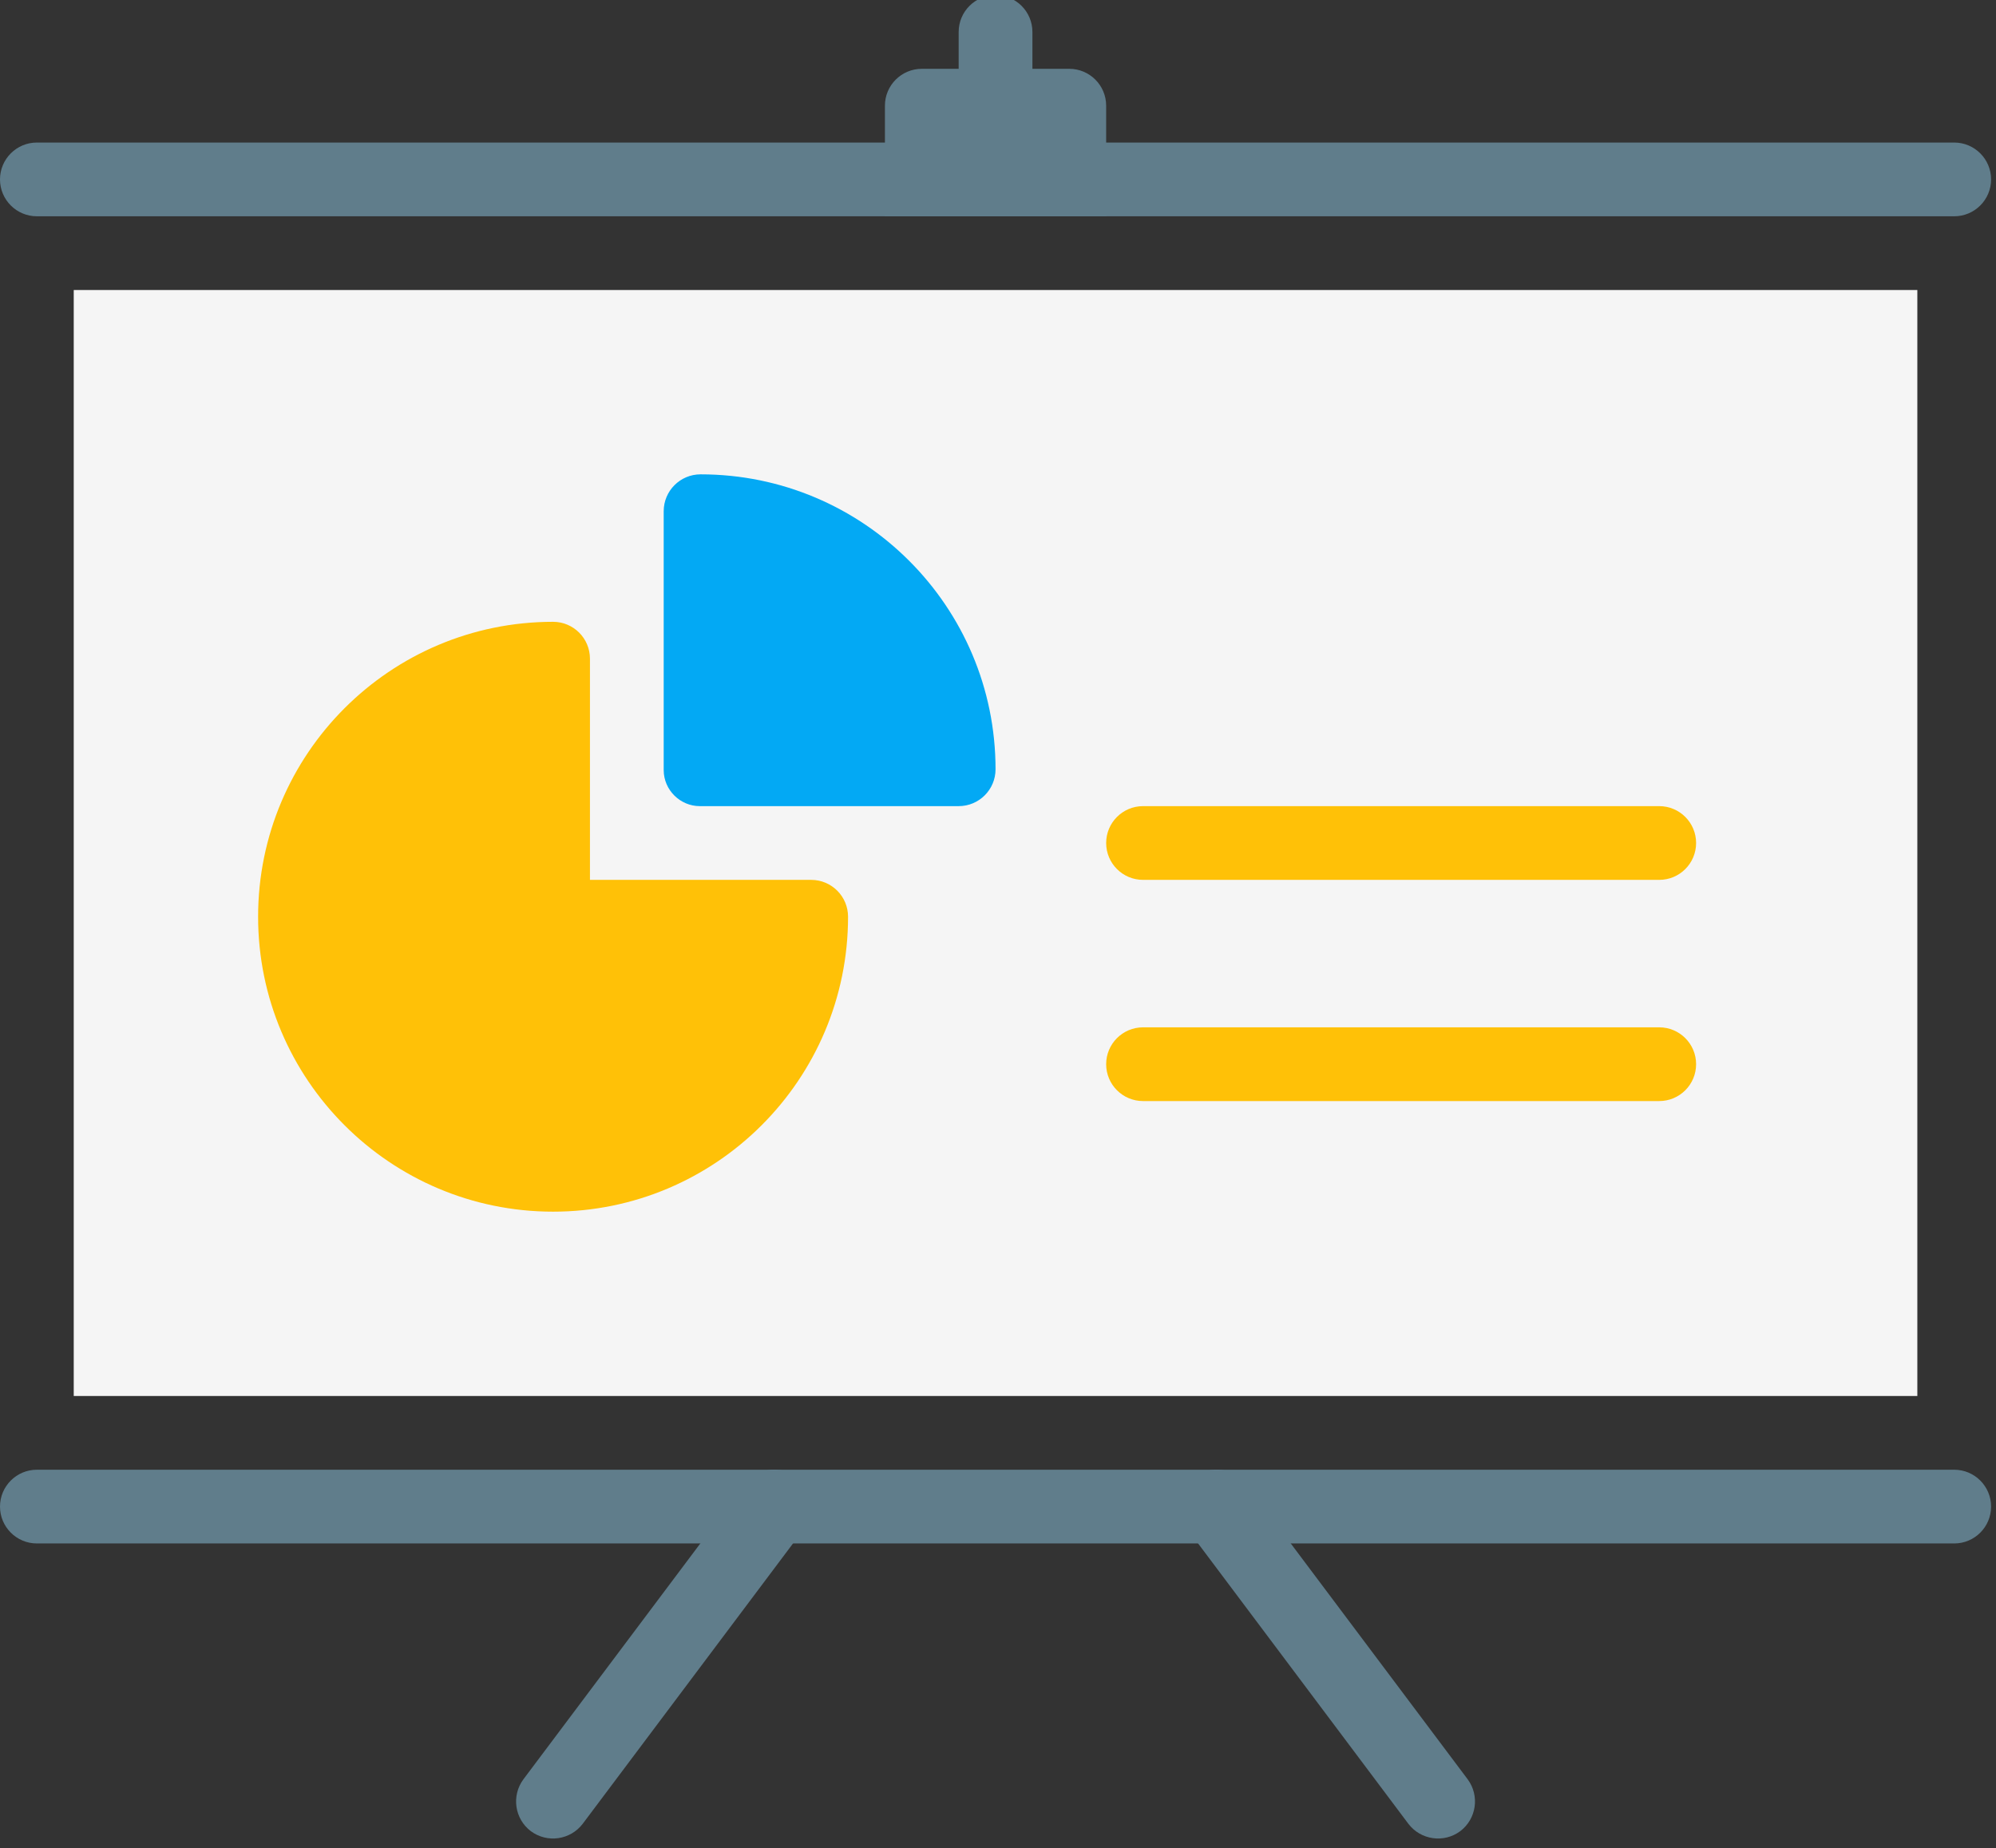 <?xml version="1.0" encoding="UTF-8"?><svg xmlns="http://www.w3.org/2000/svg" xmlns:xlink="http://www.w3.org/1999/xlink" height="18.8" preserveAspectRatio="xMidYMid meet" version="1.0" viewBox="0.0 0.3 20.3 18.8" width="20.3" zoomAndPan="magnify"><rect x="0.0" y="0.3" width="20.3" height="18.8" fill="#333333" stroke="none"/><g><g id="change1_1"><path d="M 9 1.375 C 9 1.168 9.168 1 9.375 1 L 10.875 1 C 11.082 1 11.25 1.168 11.25 1.375 L 11.25 2.5 L 9 2.5 Z M 9 1.375" fill="#607d8b"/></g><g id="change1_2"><path d="M 9.75 1.75 L 10.5 1.75 L 10.5 0.625 C 10.5 0.418 10.332 0.25 10.125 0.25 C 9.918 0.25 9.75 0.418 9.75 0.625 Z M 9.75 1.75" fill="#607d8b" fill-rule="evenodd"/></g><g id="change1_3"><path d="M 19.875 2.5 C 20.082 2.5 20.25 2.332 20.25 2.125 C 20.25 1.918 20.082 1.75 19.875 1.75 L 0.375 1.75 C 0.168 1.75 0 1.918 0 2.125 C 0 2.332 0.168 2.5 0.375 2.5 Z M 19.875 2.5" fill="#607d8b"/></g><g id="change2_1"><path d="M 16.875 7 C 17.082 7 17.25 6.832 17.25 6.625 C 17.25 6.418 17.082 6.25 16.875 6.25 L 11.625 6.25 C 11.418 6.25 11.25 6.418 11.25 6.625 C 11.25 6.832 11.418 7 11.625 7 Z M 16.875 7" fill="inherit"/></g><g id="change3_1"><path d="M 0.75 14.5 L 19.5 14.5 L 19.5 3.25 L 0.75 3.25 Z M 0.75 14.5" fill="#f5f5f5" fill-rule="evenodd"/></g><g id="change4_1"><path d="M 2.625 9.625 C 2.625 11.281 3.969 12.625 5.625 12.625 C 7.281 12.625 8.625 11.281 8.625 9.625 C 8.625 9.418 8.457 9.25 8.25 9.25 L 6 9.25 L 6 7 C 6 6.793 5.832 6.625 5.625 6.625 C 3.969 6.625 2.625 7.969 2.625 9.625 Z M 2.625 9.625" fill="#ffc107"/></g><g id="change5_1"><path d="M 6.75 8.133 C 6.75 8.336 6.918 8.5 7.117 8.5 L 9.75 8.5 C 9.957 8.5 10.125 8.332 10.125 8.125 C 10.125 6.469 8.781 5.125 7.125 5.125 C 6.918 5.125 6.75 5.293 6.75 5.5 Z M 6.75 8.133" fill="#03a9f4"/></g><g id="change4_2"><path d="M 16.875 9.25 C 17.082 9.25 17.25 9.082 17.25 8.875 C 17.25 8.668 17.082 8.5 16.875 8.5 L 11.625 8.5 C 11.418 8.5 11.25 8.668 11.25 8.875 C 11.25 9.082 11.418 9.25 11.625 9.25 Z M 16.875 9.25" fill="#ffc107"/></g><g id="change4_3"><path d="M 16.875 11.5 C 17.082 11.5 17.25 11.332 17.25 11.125 C 17.25 10.918 17.082 10.75 16.875 10.75 L 11.625 10.75 C 11.418 10.75 11.25 10.918 11.25 11.125 C 11.25 11.332 11.418 11.5 11.625 11.5 Z M 16.875 11.5" fill="#ffc107"/></g><g id="change1_4"><path d="M 19.875 16 C 20.082 16 20.25 15.832 20.25 15.625 C 20.25 15.418 20.082 15.25 19.875 15.25 L 0.375 15.25 C 0.168 15.25 0 15.418 0 15.625 C 0 15.832 0.168 16 0.375 16 Z M 19.875 16" fill="#607d8b"/></g><g id="change1_5"><path d="M 5.324 18.398 C 5.199 18.566 5.234 18.801 5.398 18.926 C 5.566 19.051 5.801 19.016 5.926 18.852 L 8.176 15.852 C 8.301 15.684 8.266 15.449 8.102 15.324 C 7.934 15.199 7.699 15.234 7.574 15.398 Z M 5.324 18.398" fill="#607d8b"/></g><g id="change1_6"><path d="M 14.324 18.852 C 14.449 19.016 14.684 19.051 14.852 18.926 C 15.016 18.801 15.051 18.566 14.926 18.398 L 12.676 15.398 C 12.551 15.234 12.316 15.199 12.148 15.324 C 11.984 15.449 11.949 15.684 12.074 15.852 Z M 14.324 18.852" fill="#607d8b"/></g></g></svg>